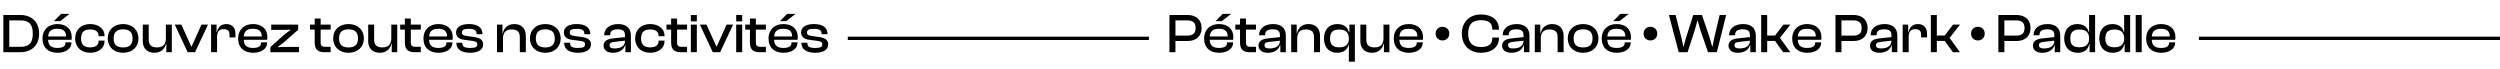 <?xml version="1.0" encoding="UTF-8"?> <svg xmlns="http://www.w3.org/2000/svg" width="2250" height="62" viewBox="0 0 2250 62" fill="none"><path d="M18.259 47H3.009V13.5H18.259C28.659 13.5 35.209 19.9 35.209 30.25C35.209 40.6 28.659 47 18.259 47ZM18.259 18.35H8.359V42.15H18.259C26.009 42.15 29.509 38.85 29.509 30.25C29.509 21.65 26.009 18.35 18.259 18.35ZM54.232 19H48.582L54.982 12.5H62.532L54.232 19ZM51.732 47.5C43.582 47.5 38.232 42.9 38.232 34.6C38.232 26.85 43.532 21.65 51.632 21.65C59.332 21.65 64.582 25.9 64.582 33.45C64.582 34.35 64.532 35.05 64.382 35.8H43.282C43.482 40.6 45.832 43.15 51.582 43.15C56.782 43.15 58.932 41.45 58.932 38.5V38.1H64.332V38.55C64.332 43.85 59.132 47.5 51.732 47.5ZM51.532 25.9C46.032 25.9 43.632 28.35 43.332 32.8H59.482V32.7C59.482 28.1 56.832 25.9 51.532 25.9ZM81.177 47.5C72.977 47.5 67.627 42.25 67.627 34.6C67.627 26.85 72.977 21.65 81.177 21.65C88.627 21.65 94.077 25.85 94.077 32.05V32.55H88.727V32.25C88.727 28.4 85.927 26.5 81.077 26.5C75.477 26.5 72.977 29.15 72.977 34.6C72.977 39.95 75.477 42.65 81.077 42.65C85.927 42.65 88.727 40.75 88.727 36.9V36.55H94.077V37.1C94.077 43.3 88.627 47.5 81.177 47.5ZM110.77 47.5C102.52 47.5 96.97 42.25 96.97 34.6C96.97 26.85 102.52 21.65 110.77 21.65C119.07 21.65 124.62 26.85 124.62 34.6C124.62 42.25 119.07 47.5 110.77 47.5ZM110.77 42.7C116.82 42.7 119.32 39.85 119.32 34.6C119.32 29.3 116.82 26.4 110.77 26.4C104.77 26.4 102.27 29.3 102.27 34.6C102.27 39.85 104.77 42.7 110.77 42.7ZM138.889 47.5C131.889 47.5 128.489 42.85 128.489 37.1V22.15H133.839V35.65C133.839 40.3 135.989 42.65 141.239 42.65C146.739 42.65 149.289 39.85 149.289 34.45V22.15H154.639V47H149.689V39.3H149.389C148.589 43.5 145.289 47.5 138.889 47.5ZM175.495 47H168.895L157.295 22.15H163.245L172.095 41.75H172.495L181.345 22.15H187.195L175.495 47ZM195.365 47H189.965V22.15H194.915V28.85H195.265C196.015 24.85 198.715 21.65 203.815 21.65C209.465 21.65 211.915 25.7 211.915 30.4V33.65H206.565V31.45C206.565 27.9 205.065 26.25 201.365 26.25C197.115 26.25 195.365 28.6 195.365 33.05V47ZM227.807 47.5C219.657 47.5 214.307 42.9 214.307 34.6C214.307 26.85 219.607 21.65 227.707 21.65C235.407 21.65 240.657 25.9 240.657 33.45C240.657 34.35 240.607 35.05 240.457 35.8H219.357C219.557 40.6 221.907 43.15 227.657 43.15C232.857 43.15 235.007 41.45 235.007 38.5V38.1H240.407V38.55C240.407 43.85 235.207 47.5 227.807 47.5ZM227.607 25.9C222.107 25.9 219.707 28.35 219.407 32.8H235.557V32.7C235.557 28.1 232.907 25.9 227.607 25.9ZM269.101 47H243.351V42.35L256.001 31.05L261.251 27.1V26.7L256.001 26.9H244.101V22.15H268.351V26.8L254.801 38.7L250.201 42.1V42.5L254.801 42.25H269.101V47ZM297.573 47H291.873C286.523 47 283.223 44.65 283.223 38.6V26.65H279.023V22.15H283.223V16.7H288.573V22.15H297.573V26.65H288.573V38.3C288.573 41.35 289.973 42.15 293.073 42.15H297.573V47ZM313.651 47.5C305.401 47.5 299.851 42.25 299.851 34.6C299.851 26.85 305.401 21.65 313.651 21.65C321.951 21.65 327.501 26.85 327.501 34.6C327.501 42.25 321.951 47.5 313.651 47.5ZM313.651 42.7C319.701 42.7 322.201 39.85 322.201 34.6C322.201 29.3 319.701 26.4 313.651 26.4C307.651 26.4 305.151 29.3 305.151 34.6C305.151 39.85 307.651 42.7 313.651 42.7ZM341.77 47.5C334.77 47.5 331.37 42.85 331.37 37.1V22.15H336.72V35.65C336.72 40.3 338.87 42.65 344.12 42.65C349.62 42.65 352.17 39.85 352.17 34.45V22.15H357.52V47H352.57V39.3H352.27C351.47 43.5 348.17 47.5 341.77 47.5ZM378.726 47H373.026C367.676 47 364.376 44.65 364.376 38.6V26.65H360.176V22.15H364.376V16.7H369.726V22.15H378.726V26.65H369.726V38.3C369.726 41.35 371.126 42.15 374.226 42.15H378.726V47ZM394.604 47.5C386.454 47.5 381.104 42.9 381.104 34.6C381.104 26.85 386.404 21.65 394.504 21.65C402.204 21.65 407.454 25.9 407.454 33.45C407.454 34.35 407.404 35.05 407.254 35.8H386.154C386.354 40.6 388.704 43.15 394.454 43.15C399.654 43.15 401.804 41.45 401.804 38.5V38.1H407.204V38.55C407.204 43.85 402.004 47.5 394.604 47.5ZM394.404 25.9C388.904 25.9 386.504 28.35 386.204 32.8H402.354V32.7C402.354 28.1 399.704 25.9 394.404 25.9ZM423.248 47.5C415.248 47.5 410.698 44.35 410.698 38.6V38.45H416.098V38.85C416.098 42.1 418.048 43.15 423.248 43.15C428.098 43.15 429.548 42.15 429.548 39.95C429.548 37.9 428.348 37.25 424.798 36.75L417.998 35.85C413.298 35.25 410.448 33.25 410.448 29.1C410.448 24.75 414.398 21.65 422.048 21.65C429.648 21.65 434.248 24.7 434.248 30.6V30.75H428.898V30.45C428.898 27.5 427.398 25.95 421.898 25.95C417.348 25.95 415.748 26.95 415.748 29.3C415.748 31.25 416.748 31.95 420.498 32.45L426.248 33.25C432.148 34 434.848 36 434.848 40.1C434.848 44.75 430.248 47.5 423.248 47.5ZM452.689 47H447.289V22.15H452.239V29.85H452.589C453.339 25.65 456.639 21.65 462.939 21.65C469.839 21.65 473.239 26.3 473.239 32.05V47H467.839V33.5C467.839 28.85 465.739 26.5 460.589 26.5C455.139 26.5 452.689 29.3 452.689 34.7V47ZM490.751 47.5C482.501 47.5 476.951 42.25 476.951 34.6C476.951 26.85 482.501 21.65 490.751 21.65C499.051 21.65 504.601 26.85 504.601 34.6C504.601 42.25 499.051 47.5 490.751 47.5ZM490.751 42.7C496.801 42.7 499.301 39.85 499.301 34.6C499.301 29.3 496.801 26.4 490.751 26.4C484.751 26.4 482.251 29.3 482.251 34.6C482.251 39.85 484.751 42.7 490.751 42.7ZM520.27 47.5C512.27 47.5 507.72 44.35 507.72 38.6V38.45H513.12V38.85C513.12 42.1 515.07 43.15 520.27 43.15C525.12 43.15 526.57 42.15 526.57 39.95C526.57 37.9 525.37 37.25 521.82 36.75L515.02 35.85C510.32 35.25 507.47 33.25 507.47 29.1C507.47 24.75 511.42 21.65 519.07 21.65C526.67 21.65 531.27 24.7 531.27 30.6V30.75H525.92V30.45C525.92 27.5 524.42 25.95 518.92 25.95C514.37 25.95 512.77 26.95 512.77 29.3C512.77 31.25 513.77 31.95 517.52 32.45L523.27 33.25C529.17 34 531.87 36 531.87 40.1C531.87 44.75 527.27 47.5 520.27 47.5ZM551.611 47.5C546.461 47.5 543.211 45.1 543.211 41C543.211 37.15 546.311 35.15 551.211 34.6L562.511 33.4V31.95C562.511 27.85 560.711 26.4 555.961 26.4C551.361 26.4 549.111 27.9 549.111 31.55V31.75H543.761V31.55C543.761 25.9 548.461 21.65 556.361 21.65C564.261 21.65 567.811 25.95 567.811 31.9V47H562.861V40.8H562.511C561.211 45 557.261 47.5 551.611 47.5ZM548.611 40.65C548.611 42.65 549.961 43.6 553.061 43.6C558.711 43.6 562.511 41.5 562.511 36.6L552.761 37.7C549.961 38.05 548.611 38.7 548.611 40.65ZM585.181 47.5C576.981 47.5 571.631 42.25 571.631 34.6C571.631 26.85 576.981 21.65 585.181 21.65C592.631 21.65 598.081 25.85 598.081 32.05V32.55H592.731V32.25C592.731 28.4 589.931 26.5 585.081 26.5C579.481 26.5 576.981 29.15 576.981 34.6C576.981 39.95 579.481 42.65 585.081 42.65C589.931 42.65 592.731 40.75 592.731 36.9V36.55H598.081V37.1C598.081 43.3 592.631 47.5 585.181 47.5ZM618.374 47H612.674C607.324 47 604.024 44.65 604.024 38.6V26.65H599.824V22.15H604.024V16.7H609.374V22.15H618.374V26.65H609.374V38.3C609.374 41.35 610.774 42.15 613.874 42.15H618.374V47ZM627.152 19.25H621.752V13.5H627.152V19.25ZM627.152 47H621.752V22.15H627.152V47ZM648.102 47H641.502L629.902 22.15H635.852L644.702 41.75H645.102L653.952 22.15H659.802L648.102 47ZM667.972 19.25H662.572V13.5H667.972V19.25ZM667.972 47H662.572V22.15H667.972V47ZM689.273 47H683.573C678.223 47 674.923 44.65 674.923 38.6V26.65H670.723V22.15H674.923V16.7H680.273V22.15H689.273V26.65H680.273V38.3C680.273 41.35 681.673 42.15 684.773 42.15H689.273V47ZM707.65 19H702L708.4 12.5H715.95L707.65 19ZM705.15 47.5C697 47.5 691.65 42.9 691.65 34.6C691.65 26.85 696.95 21.65 705.05 21.65C712.75 21.65 718 25.9 718 33.45C718 34.35 717.95 35.05 717.8 35.8H696.7C696.9 40.6 699.25 43.15 705 43.15C710.2 43.15 712.35 41.45 712.35 38.5V38.1H717.75V38.55C717.75 43.85 712.55 47.5 705.15 47.5ZM704.95 25.9C699.45 25.9 697.05 28.35 696.75 32.8H712.9V32.7C712.9 28.1 710.25 25.9 704.95 25.9ZM733.795 47.5C725.795 47.5 721.245 44.35 721.245 38.6V38.45H726.645V38.85C726.645 42.1 728.595 43.15 733.795 43.15C738.645 43.15 740.095 42.15 740.095 39.95C740.095 37.9 738.895 37.25 735.345 36.75L728.545 35.85C723.845 35.25 720.995 33.25 720.995 29.1C720.995 24.75 724.945 21.65 732.595 21.65C740.195 21.65 744.795 24.7 744.795 30.6V30.75H739.445V30.45C739.445 27.5 737.945 25.95 732.445 25.95C727.895 25.95 726.295 26.95 726.295 29.3C726.295 31.25 727.295 31.95 731.045 32.45L736.795 33.25C742.695 34 745.395 36 745.395 40.1C745.395 44.75 740.795 47.5 733.795 47.5Z" fill="black"></path><line x1="763" y1="34.5" x2="1034" y2="34.5" stroke="black" stroke-width="3"></line><line x1="1979" y1="34.5" x2="2250" y2="34.5" stroke="black" stroke-width="3"></line><path d="M1057.9 47H1052.5V13.5H1068.9C1076.35 13.5 1081.45 17.75 1081.45 25.2C1081.45 32.6 1076.35 36.9 1068.9 36.9H1057.9V47ZM1068.4 18.35H1057.9V32.05H1068.4C1073.45 32.05 1076.05 30.15 1076.05 25.2C1076.05 20.25 1073.45 18.35 1068.4 18.35ZM1099.68 19H1094.03L1100.43 12.5H1107.98L1099.68 19ZM1097.18 47.5C1089.03 47.5 1083.68 42.9 1083.68 34.6C1083.68 26.85 1088.98 21.65 1097.08 21.65C1104.78 21.65 1110.03 25.9 1110.03 33.45C1110.03 34.35 1109.98 35.05 1109.83 35.8H1088.73C1088.93 40.6 1091.28 43.15 1097.03 43.15C1102.23 43.15 1104.38 41.45 1104.38 38.5V38.1H1109.78V38.55C1109.78 43.85 1104.58 47.5 1097.18 47.5ZM1096.98 25.9C1091.48 25.9 1089.08 28.35 1088.78 32.8H1104.93V32.7C1104.93 28.1 1102.28 25.9 1096.98 25.9ZM1130.37 47H1124.67C1119.32 47 1116.02 44.65 1116.02 38.6V26.65H1111.82V22.15H1116.02V16.7H1121.37V22.15H1130.37V26.65H1121.37V38.3C1121.37 41.35 1122.77 42.15 1125.87 42.15H1130.37V47ZM1141.05 47.5C1135.9 47.5 1132.65 45.1 1132.65 41C1132.65 37.15 1135.75 35.15 1140.65 34.6L1151.95 33.4V31.95C1151.95 27.85 1150.15 26.4 1145.4 26.4C1140.8 26.4 1138.55 27.9 1138.55 31.55V31.75H1133.2V31.55C1133.2 25.9 1137.9 21.65 1145.8 21.65C1153.7 21.65 1157.25 25.95 1157.25 31.9V47H1152.3V40.8H1151.95C1150.65 45 1146.7 47.5 1141.05 47.5ZM1138.05 40.65C1138.05 42.65 1139.4 43.6 1142.5 43.6C1148.15 43.6 1151.95 41.5 1151.95 36.6L1142.2 37.7C1139.4 38.05 1138.05 38.7 1138.05 40.65ZM1167.47 47H1162.07V22.15H1167.02V29.85H1167.37C1168.12 25.65 1171.42 21.65 1177.72 21.65C1184.62 21.65 1188.02 26.3 1188.02 32.05V47H1182.62V33.5C1182.62 28.85 1180.52 26.5 1175.37 26.5C1169.92 26.5 1167.47 29.3 1167.47 34.7V47ZM1203.58 47.5C1195.88 47.5 1191.58 42.3 1191.58 34.6C1191.58 26.9 1195.93 21.65 1203.63 21.65C1209.48 21.65 1212.98 24.45 1213.98 29.05H1214.43V22.15H1219.38V55.5H1213.98V40H1213.83C1212.78 44.55 1209.18 47.5 1203.58 47.5ZM1197.03 34.6C1197.03 40.55 1200.08 42.6 1205.43 42.6C1210.73 42.6 1213.98 40.1 1213.98 35V34.55C1213.98 29.2 1210.88 26.6 1205.33 26.6C1200.13 26.6 1197.03 28.6 1197.03 34.6ZM1234.72 47.5C1227.73 47.5 1224.33 42.85 1224.33 37.1V22.15H1229.68V35.65C1229.68 40.3 1231.83 42.65 1237.08 42.65C1242.58 42.65 1245.13 39.85 1245.13 34.45V22.15H1250.48V47H1245.53V39.3H1245.23C1244.43 43.5 1241.13 47.5 1234.72 47.5ZM1267.88 47.5C1259.73 47.5 1254.38 42.9 1254.38 34.6C1254.38 26.85 1259.68 21.65 1267.78 21.65C1275.48 21.65 1280.73 25.9 1280.73 33.45C1280.73 34.35 1280.68 35.05 1280.53 35.8H1259.43C1259.63 40.6 1261.98 43.15 1267.73 43.15C1272.93 43.15 1275.08 41.45 1275.08 38.5V38.1H1280.48V38.55C1280.48 43.85 1275.28 47.5 1267.88 47.5ZM1267.68 25.9C1262.18 25.9 1259.78 28.35 1259.48 32.8H1275.63V32.7C1275.63 28.1 1272.98 25.9 1267.68 25.9ZM1298.22 36.4C1294.87 36.4 1292.07 34.05 1292.07 30.25C1292.07 26.45 1294.87 24.1 1298.22 24.1C1301.57 24.1 1304.37 26.45 1304.37 30.25C1304.37 34.05 1301.57 36.4 1298.22 36.4ZM1332.96 47.5C1322.56 47.5 1315.66 40.7 1315.66 30.25C1315.66 19.8 1322.56 13 1332.96 13C1342.41 13 1349.01 18 1349.01 26V26.7H1343.06V26C1343.06 20.9 1339.81 18.15 1333.01 18.15C1325.16 18.15 1321.36 21.9 1321.36 30.25C1321.36 38.6 1325.16 42.3 1333.01 42.3C1339.81 42.3 1343.06 39.6 1343.06 34.45V33.8H1349.01V34.45C1349.01 42.5 1342.46 47.5 1332.96 47.5ZM1360.29 47.5C1355.14 47.5 1351.89 45.1 1351.89 41C1351.89 37.15 1354.99 35.15 1359.89 34.6L1371.19 33.4V31.95C1371.19 27.85 1369.39 26.4 1364.64 26.4C1360.04 26.4 1357.79 27.9 1357.79 31.55V31.75H1352.44V31.55C1352.44 25.9 1357.14 21.65 1365.04 21.65C1372.94 21.65 1376.49 25.95 1376.49 31.9V47H1371.54V40.8H1371.19C1369.89 45 1365.94 47.5 1360.29 47.5ZM1357.29 40.65C1357.29 42.65 1358.64 43.6 1361.74 43.6C1367.39 43.6 1371.19 41.5 1371.19 36.6L1361.44 37.7C1358.64 38.05 1357.29 38.7 1357.29 40.65ZM1386.71 47H1381.31V22.15H1386.26V29.85H1386.61C1387.36 25.65 1390.66 21.65 1396.96 21.65C1403.86 21.65 1407.26 26.3 1407.26 32.05V47H1401.86V33.5C1401.86 28.85 1399.76 26.5 1394.61 26.5C1389.16 26.5 1386.71 29.3 1386.71 34.7V47ZM1424.77 47.5C1416.52 47.5 1410.97 42.25 1410.97 34.6C1410.97 26.85 1416.52 21.65 1424.77 21.65C1433.07 21.65 1438.62 26.85 1438.62 34.6C1438.62 42.25 1433.07 47.5 1424.77 47.5ZM1424.77 42.7C1430.82 42.7 1433.32 39.85 1433.32 34.6C1433.32 29.3 1430.82 26.4 1424.77 26.4C1418.77 26.4 1416.27 29.3 1416.27 34.6C1416.27 39.85 1418.77 42.7 1424.77 42.7ZM1457.54 19H1451.89L1458.29 12.5H1465.84L1457.54 19ZM1455.04 47.5C1446.89 47.5 1441.54 42.9 1441.54 34.6C1441.54 26.85 1446.84 21.65 1454.94 21.65C1462.64 21.65 1467.89 25.9 1467.89 33.45C1467.89 34.35 1467.84 35.05 1467.69 35.8H1446.59C1446.79 40.6 1449.14 43.15 1454.89 43.15C1460.09 43.15 1462.24 41.45 1462.24 38.5V38.1H1467.64V38.55C1467.64 43.85 1462.44 47.5 1455.04 47.5ZM1454.84 25.9C1449.34 25.9 1446.94 28.35 1446.64 32.8H1462.79V32.7C1462.79 28.1 1460.14 25.9 1454.84 25.9ZM1485.38 36.4C1482.03 36.4 1479.23 34.05 1479.23 30.25C1479.23 26.45 1482.03 24.1 1485.38 24.1C1488.73 24.1 1491.53 26.45 1491.53 30.25C1491.53 34.05 1488.73 36.4 1485.38 36.4ZM1518.82 47H1510.87L1502.02 13.5H1508.02L1513.47 34.7L1514.97 41.8H1515.37L1517.17 34.7L1523.92 13.5H1531.77L1538.97 34.7L1540.87 41.8H1541.27L1542.67 34.7L1547.67 13.5H1553.57L1545.17 47H1537.22L1530.47 27.5L1528.02 18.9H1527.57L1525.17 27.5L1518.82 47ZM1564.05 47.5C1558.9 47.5 1555.65 45.1 1555.65 41C1555.65 37.15 1558.75 35.15 1563.65 34.6L1574.95 33.4V31.95C1574.95 27.85 1573.15 26.4 1568.4 26.4C1563.8 26.4 1561.55 27.9 1561.55 31.55V31.75H1556.2V31.55C1556.2 25.9 1560.9 21.65 1568.8 21.65C1576.7 21.65 1580.25 25.95 1580.25 31.9V47H1575.3V40.8H1574.95C1573.65 45 1569.7 47.5 1564.05 47.5ZM1561.05 40.65C1561.05 42.65 1562.4 43.6 1565.5 43.6C1571.15 43.6 1574.95 41.5 1574.95 36.6L1565.2 37.7C1562.4 38.05 1561.05 38.7 1561.05 40.65ZM1590.47 47H1585.07V13.5H1590.47V32H1597.57L1605.02 22.15H1611.32L1601.97 34.1L1611.27 47H1604.92L1597.57 36.85H1590.47V47ZM1626.47 47.5C1618.32 47.5 1612.97 42.9 1612.97 34.6C1612.97 26.85 1618.27 21.65 1626.37 21.65C1634.07 21.65 1639.32 25.9 1639.32 33.45C1639.32 34.35 1639.27 35.05 1639.12 35.8H1618.02C1618.22 40.6 1620.57 43.15 1626.32 43.15C1631.52 43.15 1633.67 41.45 1633.67 38.5V38.1H1639.07V38.55C1639.07 43.85 1633.87 47.5 1626.47 47.5ZM1626.27 25.9C1620.77 25.9 1618.37 28.35 1618.07 32.8H1634.22V32.7C1634.22 28.1 1631.57 25.9 1626.27 25.9ZM1657.31 47H1651.91V13.5H1668.31C1675.76 13.5 1680.86 17.75 1680.86 25.2C1680.86 32.6 1675.76 36.9 1668.31 36.9H1657.31V47ZM1667.81 18.35H1657.31V32.05H1667.81C1672.86 32.05 1675.46 30.15 1675.46 25.2C1675.46 20.25 1672.86 18.35 1667.81 18.35ZM1691.39 47.5C1686.24 47.5 1682.99 45.1 1682.99 41C1682.99 37.15 1686.09 35.15 1690.99 34.6L1702.29 33.4V31.95C1702.29 27.85 1700.49 26.4 1695.74 26.4C1691.14 26.4 1688.89 27.9 1688.89 31.55V31.75H1683.54V31.55C1683.54 25.9 1688.24 21.65 1696.14 21.65C1704.04 21.65 1707.59 25.95 1707.59 31.9V47H1702.64V40.8H1702.29C1700.99 45 1697.04 47.5 1691.39 47.5ZM1688.39 40.65C1688.39 42.65 1689.74 43.6 1692.84 43.6C1698.49 43.6 1702.29 41.5 1702.29 36.6L1692.54 37.7C1689.74 38.05 1688.39 38.7 1688.39 40.65ZM1717.81 47H1712.41V22.15H1717.36V28.85H1717.71C1718.46 24.85 1721.16 21.65 1726.26 21.65C1731.91 21.65 1734.36 25.7 1734.36 30.4V33.65H1729.01V31.45C1729.01 27.9 1727.51 26.25 1723.81 26.25C1719.56 26.25 1717.81 28.6 1717.81 33.05V47ZM1743.15 47H1737.75V13.5H1743.15V32H1750.25L1757.7 22.15H1764L1754.65 34.1L1763.95 47H1757.6L1750.25 36.85H1743.15V47ZM1780.11 36.4C1776.76 36.4 1773.96 34.05 1773.96 30.25C1773.96 26.45 1776.76 24.1 1780.11 24.1C1783.46 24.1 1786.26 26.45 1786.26 30.25C1786.26 34.05 1783.46 36.4 1780.11 36.4ZM1803.94 47H1798.54V13.5H1814.94C1822.39 13.5 1827.49 17.75 1827.49 25.2C1827.49 32.6 1822.39 36.9 1814.94 36.9H1803.94V47ZM1814.44 18.35H1803.94V32.05H1814.44C1819.49 32.05 1822.09 30.15 1822.09 25.2C1822.09 20.25 1819.49 18.35 1814.44 18.35ZM1838.02 47.5C1832.87 47.5 1829.62 45.1 1829.62 41C1829.62 37.15 1832.72 35.15 1837.62 34.6L1848.92 33.4V31.95C1848.92 27.85 1847.12 26.4 1842.37 26.4C1837.77 26.4 1835.52 27.9 1835.52 31.55V31.75H1830.17V31.55C1830.17 25.9 1834.87 21.65 1842.77 21.65C1850.67 21.65 1854.22 25.95 1854.22 31.9V47H1849.27V40.8H1848.92C1847.62 45 1843.67 47.5 1838.02 47.5ZM1835.02 40.65C1835.02 42.65 1836.37 43.6 1839.47 43.6C1845.12 43.6 1848.92 41.5 1848.92 36.6L1839.17 37.7C1836.37 38.05 1835.02 38.7 1835.02 40.65ZM1869.99 47.5C1862.14 47.5 1857.79 42.25 1857.79 34.6C1857.79 26.85 1862.09 21.65 1869.64 21.65C1875.54 21.65 1878.89 24.7 1879.89 28.9H1880.19V13.5H1885.59V47H1880.64V39.85H1880.29C1879.24 44.8 1875.59 47.5 1869.99 47.5ZM1863.24 34.6C1863.24 40.55 1866.29 42.55 1871.64 42.55C1876.94 42.55 1880.19 40.05 1880.19 34.85V34.45C1880.19 29.15 1877.09 26.55 1871.54 26.55C1866.34 26.55 1863.24 28.6 1863.24 34.6ZM1901.54 47.5C1893.69 47.5 1889.34 42.25 1889.34 34.6C1889.34 26.85 1893.64 21.65 1901.19 21.65C1907.09 21.65 1910.44 24.7 1911.44 28.9H1911.74V13.5H1917.14V47H1912.19V39.85H1911.84C1910.79 44.8 1907.14 47.5 1901.54 47.5ZM1894.79 34.6C1894.79 40.55 1897.84 42.55 1903.19 42.55C1908.49 42.55 1911.74 40.05 1911.74 34.85V34.45C1911.74 29.15 1908.64 26.55 1903.09 26.55C1897.89 26.55 1894.79 28.6 1894.79 34.6ZM1927.53 47H1922.13V13.5H1927.53V47ZM1945.03 47.5C1936.88 47.5 1931.53 42.9 1931.53 34.6C1931.53 26.85 1936.83 21.65 1944.93 21.65C1952.63 21.65 1957.88 25.9 1957.88 33.45C1957.88 34.35 1957.83 35.05 1957.68 35.8H1936.58C1936.78 40.6 1939.13 43.15 1944.88 43.15C1950.08 43.15 1952.23 41.45 1952.23 38.5V38.1H1957.63V38.55C1957.63 43.85 1952.43 47.5 1945.03 47.5ZM1944.83 25.9C1939.33 25.9 1936.93 28.35 1936.63 32.8H1952.78V32.7C1952.78 28.1 1950.13 25.9 1944.83 25.9Z" fill="black"></path></svg> 